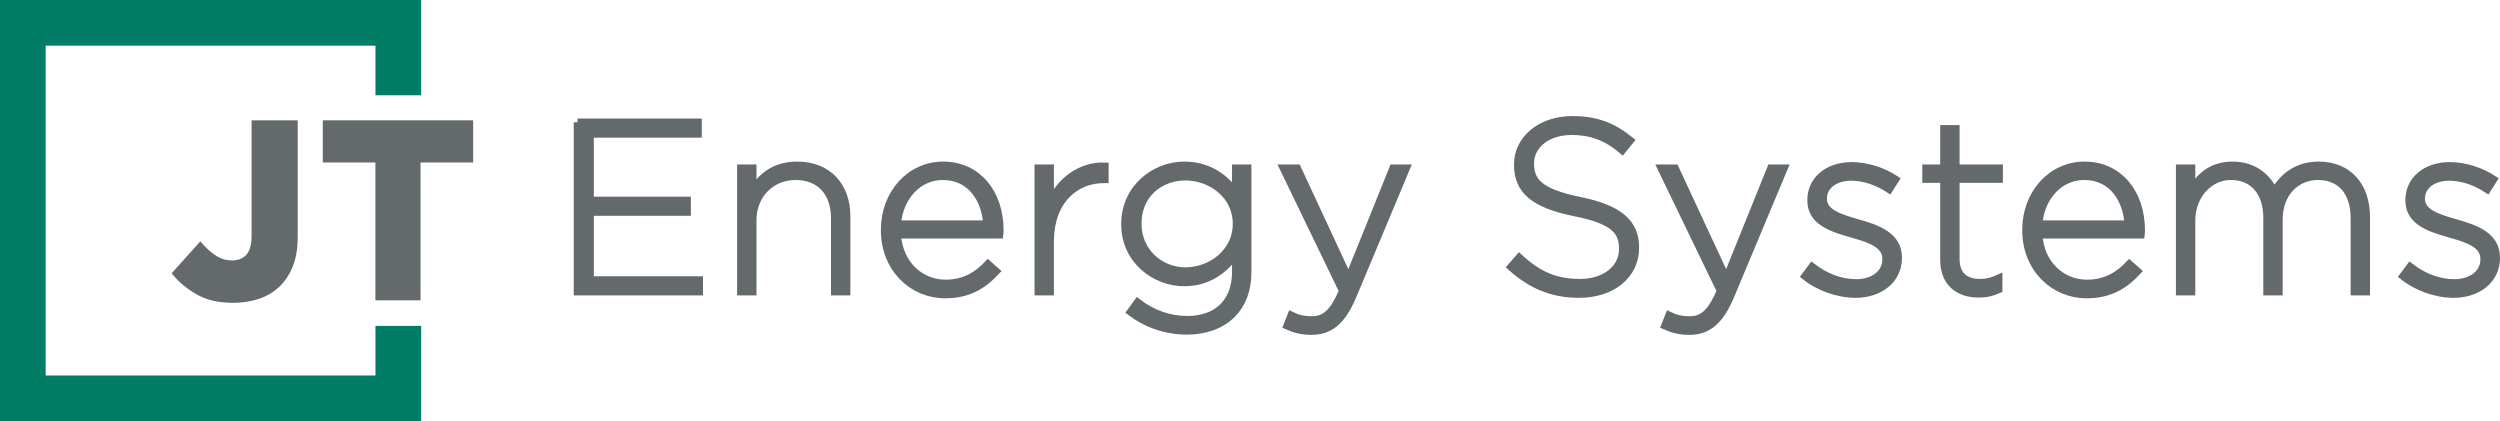 <?xml version="1.0" encoding="utf-8"?>
<!-- Generator: Adobe Illustrator 26.2.1, SVG Export Plug-In . SVG Version: 6.00 Build 0)  -->
<svg version="1.1" id="Ebene_1" xmlns="http://www.w3.org/2000/svg" xmlns:xlink="http://www.w3.org/1999/xlink" x="0px" y="0px"
	 viewBox="0 0 415.529 70" style="enable-background:new 0 0 415.529 70;" xml:space="preserve">
<style type="text/css">
	.st0{display:none;fill-rule:evenodd;clip-rule:evenodd;fill:#646A6C;}
	.st1{fill:#646A6C;stroke:#646A6C;stroke-width:1.25;stroke-miterlimit:10;}
	.st2{fill-rule:evenodd;clip-rule:evenodd;fill:#646A6C;}
	.st3{fill-rule:evenodd;clip-rule:evenodd;fill:#007C67;}
</style>
<g id="LOGO_JT_Energy_Systems">
	<path class="st0" d="M115.957,20.471H95.295v28.583h20.866v-2.94h-17.64V36.11h15.598v-2.94H98.521v-9.759h17.436
		V20.471L115.957,20.471z M125.267,36.967c0-0.98,0.157-1.878,0.469-2.695c0.313-0.816,0.756-1.517,1.327-2.103
		c0.572-0.585,1.246-1.034,2.021-1.348c0.776-0.313,1.613-0.469,2.511-0.469c1.878,0,3.321,0.572,4.328,1.715
		c1.007,1.143,1.511,2.695,1.511,4.655v12.332h3.144V35.946c0-1.252-0.184-2.395-0.551-3.43
		c-0.367-1.035-0.898-1.926-1.593-2.675c-0.694-0.748-1.538-1.327-2.531-1.735
		c-0.994-0.408-2.13-0.612-3.41-0.612c-1.824,0-3.307,0.401-4.451,1.204c-1.143,0.803-2.069,1.776-2.777,2.92
		v-3.675h-3.144v21.111h3.144V36.967L125.267,36.967z M149.195,39.662h16.701c0.027-0.19,0.041-0.367,0.041-0.531
		c0-0.164,0-0.313,0-0.449c0-1.552-0.218-3.008-0.653-4.369c-0.435-1.361-1.075-2.545-1.919-3.552
		c-0.844-1.007-1.878-1.804-3.103-2.389c-1.225-0.585-2.613-0.878-4.165-0.878c-1.47,0-2.825,0.286-4.063,0.858
		c-1.238,0.572-2.307,1.354-3.205,2.348c-0.898,0.994-1.599,2.164-2.103,3.512
		c-0.503,1.348-0.755,2.783-0.755,4.308c0,1.633,0.286,3.131,0.851,4.492c0.565,1.361,1.327,2.525,2.286,3.491
		c0.96,0.966,2.076,1.715,3.355,2.246c1.28,0.531,2.641,0.796,4.083,0.796c2.015,0,3.702-0.361,5.064-1.082
		c1.361-0.721,2.572-1.681,3.634-2.879l-1.96-1.756c-0.871,0.898-1.831,1.619-2.879,2.164
		c-1.048,0.544-2.307,0.816-3.777,0.816c-0.925,0-1.81-0.157-2.654-0.469c-0.844-0.313-1.606-0.776-2.287-1.388
		c-0.681-0.613-1.238-1.361-1.674-2.246S149.304,40.806,149.195,39.662L149.195,39.662z M149.195,37.335
		c0.109-1.034,0.354-1.987,0.728-2.858c0.381-0.871,0.871-1.626,1.464-2.266c0.599-0.64,1.286-1.143,2.069-1.511
		c0.783-0.367,1.64-0.551,2.559-0.551c1.055,0,1.98,0.197,2.777,0.592c0.803,0.395,1.477,0.918,2.035,1.572
		c0.551,0.653,0.987,1.415,1.3,2.287c0.306,0.871,0.504,1.783,0.585,2.736H149.195L149.195,37.335z
		 M174.593,40.642c0-1.579,0.218-2.974,0.653-4.185c0.436-1.211,1.035-2.225,1.797-3.042
		c0.762-0.817,1.653-1.429,2.675-1.837c1.021-0.408,2.103-0.613,3.246-0.613h0.245v-3.389
		c-1.007-0.027-1.947,0.096-2.817,0.368c-0.871,0.272-1.674,0.674-2.409,1.204
		c-0.735,0.531-1.388,1.164-1.96,1.899c-0.572,0.735-1.048,1.538-1.429,2.409v-5.513h-3.144v21.111h3.144V40.642
		L174.593,40.642z M207.219,45.379V27.943h-3.144v3.798c-0.436-0.572-0.925-1.116-1.47-1.633
		c-0.544-0.517-1.15-0.966-1.817-1.348c-0.667-0.381-1.416-0.687-2.246-0.919c-0.83-0.231-1.735-0.347-2.715-0.347
		c-1.252,0-2.477,0.231-3.675,0.694c-1.198,0.463-2.26,1.123-3.185,1.981c-0.925,0.858-1.667,1.905-2.225,3.144
		c-0.558,1.239-0.837,2.634-0.837,4.186c0,1.552,0.279,2.94,0.837,4.165c0.558,1.225,1.3,2.266,2.225,3.124
		c0.925,0.857,1.981,1.511,3.165,1.96c1.184,0.449,2.416,0.674,3.695,0.674c1.933,0,3.566-0.435,4.9-1.306
		c1.334-0.871,2.464-1.919,3.389-3.144v2.491c0,2.477-0.694,4.349-2.083,5.614
		c-1.388,1.266-3.253,1.899-5.594,1.899c-1.524,0-2.953-0.231-4.287-0.694c-1.334-0.463-2.613-1.13-3.838-2.001
		l-1.429,2.45c1.415,0.98,2.926,1.715,4.532,2.205c1.606,0.49,3.294,0.735,5.064,0.735
		c1.633,0,3.11-0.218,4.43-0.653c1.32-0.435,2.45-1.082,3.389-1.94c0.939-0.857,1.661-1.926,2.164-3.205
		C206.967,48.591,207.219,47.094,207.219,45.379L207.219,45.379z M204.197,37.457c0,1.089-0.218,2.076-0.653,2.96
		c-0.436,0.885-1.014,1.64-1.735,2.266c-0.721,0.626-1.545,1.109-2.47,1.45
		c-0.926,0.34-1.892,0.51-2.899,0.51c-0.98,0-1.912-0.17-2.797-0.51c-0.885-0.34-1.66-0.83-2.327-1.47
		c-0.667-0.64-1.198-1.402-1.593-2.287c-0.395-0.884-0.592-1.871-0.592-2.96c0-1.089,0.191-2.076,0.572-2.961
		c0.381-0.885,0.905-1.64,1.572-2.266c0.667-0.626,1.443-1.103,2.328-1.429c0.885-0.327,1.831-0.49,2.838-0.49
		c1.007,0,1.974,0.17,2.899,0.51c0.925,0.34,1.749,0.823,2.47,1.449c0.721,0.626,1.3,1.382,1.735,2.267
		C203.979,35.382,204.197,36.369,204.197,37.457L204.197,37.457z M233.393,27.943h-3.348l-6.779,17.599
		l-7.677-17.599h-3.471l9.596,21.029c-0.626,1.497-1.266,2.532-1.919,3.103c-0.653,0.572-1.456,0.858-2.409,0.858
		c-0.68,0-1.272-0.061-1.776-0.184c-0.503-0.122-1.014-0.32-1.531-0.592l-1.062,2.491
		c0.708,0.354,1.415,0.619,2.123,0.796c0.708,0.177,1.497,0.265,2.368,0.265c1.579,0,2.92-0.449,4.022-1.347
		c1.103-0.899,2.103-2.436,3.001-4.614L233.393,27.943L233.393,27.943z M253.646,27.583
		c0-0.653,0.143-1.266,0.429-1.837c0.286-0.572,0.694-1.068,1.225-1.477c0.531-0.408,1.17-0.735,1.919-0.98
		c0.749-0.245,1.586-0.367,2.511-0.367c1.47,0,2.879,0.245,4.226,0.735c1.348,0.49,2.689,1.279,4.022,2.368
		l1.878-2.491c-1.47-1.157-2.987-2.028-4.553-2.607c-1.565-0.578-3.396-0.864-5.492-0.864
		c-1.361,0-2.613,0.198-3.757,0.592c-1.143,0.395-2.137,0.939-2.981,1.64c-0.844,0.694-1.497,1.518-1.96,2.47
		c-0.463,0.953-0.695,2.008-0.695,3.151c0,1.198,0.191,2.232,0.572,3.103c0.381,0.878,0.973,1.64,1.763,2.293
		c0.789,0.654,1.79,1.212,3.008,1.674c1.212,0.463,2.641,0.878,4.274,1.232c1.504,0.327,2.736,0.667,3.709,1.021
		c0.966,0.354,1.722,0.748,2.266,1.184c0.551,0.436,0.932,0.919,1.15,1.45c0.218,0.538,0.327,1.143,0.327,1.824
		c0,1.47-0.579,2.654-1.735,3.559c-1.157,0.898-2.702,1.347-4.635,1.347c-1.987,0-3.743-0.333-5.267-1
		c-1.524-0.667-3.035-1.681-4.532-3.042l-2.001,2.368c1.715,1.545,3.519,2.689,5.41,3.424
		c1.892,0.742,3.981,1.109,6.268,1.109c1.416,0,2.722-0.191,3.92-0.572c1.198-0.381,2.218-0.925,3.069-1.64
		c0.851-0.708,1.518-1.565,2.001-2.573c0.483-1.007,0.728-2.13,0.728-3.355c0-2.205-0.755-3.94-2.266-5.193
		c-1.511-1.252-3.859-2.239-7.044-2.947c-1.579-0.327-2.872-0.674-3.879-1.041
		c-1.007-0.367-1.797-0.776-2.368-1.225c-0.571-0.449-0.966-0.946-1.184-1.497
		C253.755,28.875,253.646,28.263,253.646,27.583L253.646,27.583z M295.296,27.943h-3.349l-6.778,17.599
		l-7.677-17.599h-3.471l9.596,21.029c-0.626,1.497-1.266,2.532-1.919,3.103c-0.653,0.572-1.456,0.858-2.409,0.858
		c-0.68,0-1.272-0.061-1.776-0.184c-0.503-0.122-1.014-0.32-1.531-0.592l-1.062,2.491
		c0.708,0.354,1.416,0.619,2.123,0.796c0.708,0.177,1.497,0.265,2.368,0.265c1.579,0,2.92-0.449,4.022-1.347
		c1.103-0.899,2.103-2.436,3.001-4.614L295.296,27.943L295.296,27.943z M313.957,43.133v-0.081
		c0-0.953-0.197-1.756-0.592-2.409c-0.395-0.653-0.919-1.211-1.572-1.674c-0.653-0.463-1.381-0.844-2.184-1.143
		c-0.803-0.299-1.613-0.572-2.43-0.816c-0.708-0.218-1.388-0.436-2.042-0.654
		c-0.653-0.218-1.232-0.463-1.735-0.735c-0.504-0.272-0.905-0.592-1.204-0.96
		c-0.3-0.367-0.449-0.796-0.449-1.286v-0.082c0-0.871,0.368-1.599,1.102-2.185
		c0.735-0.585,1.729-0.878,2.981-0.878c1.035,0,2.089,0.184,3.165,0.551c1.075,0.368,2.103,0.864,3.083,1.49
		l1.429-2.368c-1.089-0.708-2.3-1.273-3.634-1.695c-1.334-0.422-2.654-0.633-3.961-0.633
		c-1.034,0-1.994,0.143-2.879,0.429c-0.885,0.286-1.647,0.694-2.287,1.225c-0.64,0.531-1.137,1.17-1.491,1.919
		c-0.354,0.748-0.531,1.572-0.531,2.47v0.082c0,0.98,0.211,1.797,0.633,2.45c0.422,0.653,0.966,1.198,1.633,1.633
		c0.667,0.436,1.415,0.796,2.246,1.082c0.83,0.286,1.653,0.551,2.47,0.796c0.68,0.191,1.341,0.395,1.98,0.613
		c0.64,0.218,1.205,0.469,1.694,0.755c0.49,0.286,0.878,0.619,1.164,1.001c0.286,0.381,0.429,0.83,0.429,1.347
		v0.082c0,1.035-0.408,1.851-1.225,2.45c-0.817,0.599-1.865,0.898-3.144,0.898c-1.252,0-2.498-0.231-3.736-0.694
		c-1.238-0.463-2.43-1.13-3.573-2.001l-1.593,2.246c1.198,0.953,2.572,1.708,4.124,2.266
		c1.552,0.558,3.09,0.837,4.614,0.837c1.062,0,2.049-0.143,2.961-0.429c0.912-0.286,1.701-0.701,2.368-1.245
		c0.667-0.545,1.198-1.205,1.593-1.981C313.759,45.032,313.957,44.14,313.957,43.133L313.957,43.133z
		 M323.634,30.72h6.697v-2.777h-6.697v-6.37h-3.144v6.37h-2.94v2.777h2.94v12.74c0,1.062,0.15,1.974,0.449,2.736
		c0.299,0.762,0.715,1.381,1.245,1.857c0.531,0.477,1.164,0.824,1.899,1.042c0.735,0.218,1.524,0.327,2.369,0.327
		c0.762,0,1.45-0.075,2.062-0.225c0.613-0.15,1.191-0.374,1.736-0.674V45.828
		c-0.544,0.272-1.055,0.463-1.531,0.572c-0.476,0.109-0.987,0.163-1.531,0.163c-1.062,0-1.919-0.259-2.573-0.776
		c-0.653-0.517-0.98-1.429-0.98-2.736V30.72L323.634,30.72z M337.19,39.662h16.7
		c0.027-0.19,0.041-0.367,0.041-0.531c0-0.164,0-0.313,0-0.449c0-1.552-0.218-3.008-0.653-4.369
		c-0.435-1.361-1.075-2.545-1.919-3.552c-0.844-1.007-1.878-1.804-3.103-2.389
		c-1.225-0.585-2.613-0.878-4.165-0.878c-1.47,0-2.824,0.286-4.063,0.858c-1.239,0.572-2.307,1.354-3.205,2.348
		c-0.899,0.994-1.599,2.164-2.103,3.512c-0.503,1.348-0.755,2.783-0.755,4.308c0,1.633,0.285,3.131,0.85,4.492
		c0.565,1.361,1.327,2.525,2.287,3.491c0.96,0.966,2.075,1.715,3.355,2.246c1.279,0.531,2.641,0.796,4.083,0.796
		c2.014,0,3.702-0.361,5.063-1.082c1.361-0.721,2.573-1.681,3.634-2.879l-1.96-1.756
		c-0.871,0.898-1.83,1.619-2.879,2.164c-1.048,0.544-2.307,0.816-3.777,0.816c-0.926,0-1.81-0.157-2.654-0.469
		c-0.844-0.313-1.606-0.776-2.287-1.388c-0.681-0.613-1.238-1.361-1.674-2.246S337.299,40.806,337.19,39.662
		L337.19,39.662z M337.19,37.335c0.109-1.034,0.354-1.987,0.728-2.858c0.381-0.871,0.871-1.626,1.463-2.266
		c0.599-0.64,1.286-1.143,2.069-1.511c0.783-0.367,1.64-0.551,2.559-0.551c1.055,0,1.98,0.197,2.776,0.592
		c0.803,0.395,1.477,0.918,2.035,1.572c0.551,0.653,0.987,1.415,1.3,2.287c0.306,0.871,0.503,1.783,0.585,2.736
		H337.19L337.19,37.335z M376.186,31.7c-0.572-1.198-1.416-2.198-2.532-3.001
		c-1.116-0.803-2.532-1.204-4.247-1.204c-0.898,0-1.688,0.109-2.368,0.327c-0.68,0.218-1.293,0.51-1.837,0.878
		c-0.545,0.368-1.028,0.796-1.45,1.286c-0.422,0.49-0.81,0.994-1.164,1.511v-3.553h-3.144v21.111h3.144V37.008
		c0-0.98,0.15-1.872,0.449-2.675c0.299-0.803,0.715-1.504,1.245-2.103c0.531-0.599,1.15-1.062,1.858-1.388
		c0.708-0.327,1.483-0.49,2.327-0.49c1.688,0,3.015,0.551,3.981,1.654c0.966,1.102,1.45,2.647,1.45,4.635
		v12.413h3.103v-12.168c0-1.035,0.156-1.96,0.469-2.777c0.313-0.817,0.735-1.504,1.266-2.062
		c0.531-0.558,1.15-0.98,1.858-1.266c0.708-0.286,1.456-0.429,2.246-0.429c1.715,0,3.055,0.551,4.022,1.654
		c0.966,1.102,1.45,2.675,1.45,4.716v12.332h3.144V35.987c0-2.64-0.694-4.716-2.082-6.227
		c-1.389-1.51-3.308-2.266-5.758-2.266c-0.926,0-1.763,0.109-2.511,0.327c-0.749,0.218-1.422,0.517-2.021,0.898
		c-0.599,0.381-1.137,0.831-1.613,1.348C376.996,30.584,376.567,31.128,376.186,31.7L376.186,31.7z
		 M412.772,43.133v-0.081c0-0.953-0.197-1.756-0.592-2.409c-0.395-0.653-0.919-1.211-1.572-1.674
		c-0.653-0.463-1.381-0.844-2.185-1.143c-0.803-0.299-1.613-0.572-2.43-0.816
		c-0.708-0.218-1.388-0.436-2.042-0.654c-0.653-0.218-1.232-0.463-1.735-0.735
		c-0.504-0.272-0.905-0.592-1.205-0.96c-0.299-0.367-0.449-0.796-0.449-1.286v-0.082
		c0-0.871,0.368-1.599,1.102-2.185c0.735-0.585,1.729-0.878,2.981-0.878c1.035,0,2.089,0.184,3.165,0.551
		c1.075,0.368,2.103,0.864,3.083,1.49l1.429-2.368c-1.089-0.708-2.3-1.273-3.634-1.695
		c-1.334-0.422-2.654-0.633-3.961-0.633c-1.034,0-1.994,0.143-2.879,0.429c-0.885,0.286-1.647,0.694-2.286,1.225
		c-0.64,0.531-1.137,1.17-1.491,1.919c-0.354,0.748-0.531,1.572-0.531,2.47v0.082
		c0,0.98,0.211,1.797,0.633,2.45c0.422,0.653,0.966,1.198,1.633,1.633c0.667,0.436,1.415,0.796,2.246,1.082
		c0.831,0.286,1.654,0.551,2.471,0.796c0.68,0.191,1.341,0.395,1.98,0.613c0.64,0.218,1.205,0.469,1.695,0.755
		c0.49,0.286,0.878,0.619,1.164,1.001c0.286,0.381,0.429,0.83,0.429,1.347v0.082c0,1.035-0.408,1.851-1.225,2.45
		c-0.817,0.599-1.865,0.898-3.144,0.898c-1.252,0-2.498-0.231-3.736-0.694c-1.238-0.463-2.43-1.13-3.573-2.001
		l-1.593,2.246c1.198,0.953,2.573,1.708,4.124,2.266c1.552,0.558,3.09,0.837,4.614,0.837
		c1.062,0,2.049-0.143,2.961-0.429c0.912-0.286,1.701-0.701,2.368-1.245c0.667-0.545,1.198-1.205,1.593-1.981
		C412.575,45.032,412.772,44.14,412.772,43.133z"/>
	<g>
		<path class="st1" d="M95.987,20.323h20.03v1.93H98.079v11.06h16.129v1.931H98.079V46.546h18.14v1.931h-20.231
			V20.323z"/>
		<path class="st1" d="M123.141,27.964h1.971v3.821c1.368-2.413,3.66-4.304,7.4-4.304
			c5.189,0,8.205,3.539,8.205,8.446v12.549h-1.971v-12.187c0-4.223-2.373-6.998-6.516-6.998
			c-4.022,0-7.119,3.057-7.119,7.32v11.865h-1.971V27.964z"/>
		<path class="st1" d="M147.035,38.261v-0.081c0-5.953,4.183-10.699,9.733-10.699c5.751,0,9.412,4.665,9.412,10.739
			c0,0.362,0,0.483-0.04,0.804h-17.013c0.362,5.108,4.022,8.084,8.044,8.084c3.178,0,5.349-1.408,7.039-3.217
			l1.367,1.206c-2.091,2.252-4.545,3.861-8.486,3.861C151.701,48.959,147.035,44.656,147.035,38.261z
			 M164.048,37.255c-0.281-4.143-2.655-7.963-7.36-7.963c-4.062,0-7.199,3.419-7.561,7.963H164.048z"/>
		<path class="st1" d="M172.579,27.964h1.971v5.832c1.609-3.66,5.027-6.314,9.09-6.153v2.172h-0.201
			c-4.746,0-8.889,3.579-8.889,10.256v8.406h-1.971V27.964z"/>
		<path class="st1" d="M187.906,51.855l1.166-1.609c2.454,1.89,5.269,2.896,8.286,2.896
			c4.706,0,8.044-2.695,8.044-7.963v-2.976c-1.769,2.534-4.505,4.746-8.567,4.746c-4.947,0-9.854-3.781-9.854-9.653
			v-0.081c0-5.912,4.907-9.733,9.854-9.733c4.103,0,6.878,2.172,8.567,4.585v-4.102h1.971v17.335
			c0,2.976-0.965,5.309-2.614,6.958c-1.77,1.77-4.424,2.735-7.441,2.735
			C193.899,54.993,190.722,53.947,187.906,51.855z M205.523,37.255v-0.081c0-4.746-4.223-7.802-8.486-7.802
			c-4.304,0-7.924,2.976-7.924,7.762v0.081c0,4.625,3.701,7.843,7.924,7.843
			C201.299,45.058,205.523,41.921,205.523,37.255z"/>
		<path class="st1" d="M213.933,54.148l0.683-1.73c1.085,0.523,1.97,0.764,3.499,0.764
			c2.131,0,3.538-1.247,5.068-4.827l-9.854-20.392h2.293l8.527,18.34l7.4-18.34h2.171l-8.888,21.236
			c-1.81,4.304-3.902,5.832-6.838,5.832C216.427,55.033,215.3,54.751,213.933,54.148z"/>
		<path class="st1" d="M251.142,44.374l1.368-1.569c3.097,2.856,5.953,4.183,10.095,4.183
			c4.223,0,7.119-2.373,7.119-5.591v-0.08c0-2.976-1.569-4.706-7.964-5.993c-6.757-1.368-9.492-3.66-9.492-7.924
			v-0.081c0-4.183,3.82-7.4,9.049-7.4c4.103,0,6.797,1.126,9.653,3.419l-1.327,1.649
			c-2.655-2.293-5.309-3.178-8.407-3.178c-4.143,0-6.878,2.373-6.878,5.309v0.081c0,2.976,1.529,4.786,8.206,6.153
			c6.515,1.327,9.251,3.66,9.251,7.763v0.081c0,4.545-3.901,7.682-9.331,7.682
			C257.979,48.879,254.52,47.391,251.142,44.374z"/>
		<path class="st1" d="M276.726,54.148l0.684-1.73c1.085,0.523,1.97,0.764,3.499,0.764
			c2.131,0,3.539-1.247,5.068-4.827l-9.854-20.392h2.292l8.528,18.34l7.4-18.34h2.171l-8.888,21.236
			c-1.81,4.304-3.902,5.832-6.838,5.832C279.22,55.033,278.094,54.751,276.726,54.148z"/>
		<path class="st1" d="M300.017,45.903l1.166-1.568c2.253,1.73,4.747,2.694,7.361,2.694
			c2.776,0,4.947-1.528,4.947-3.901v-0.08c0-2.413-2.574-3.298-5.43-4.103c-3.338-0.965-7.038-1.971-7.038-5.631
			v-0.08c0-3.298,2.775-5.671,6.757-5.671c2.453,0,5.229,0.885,7.279,2.252l-1.046,1.649
			c-1.89-1.247-4.143-2.052-6.314-2.052c-2.816,0-4.666,1.529-4.666,3.58v0.081c0,2.293,2.775,3.137,5.712,3.982
			c3.298,0.925,6.757,2.132,6.757,5.751v0.081c0,3.66-3.138,5.993-7.079,5.993
			C305.447,48.879,302.189,47.672,300.017,45.903z"/>
		<path class="st1" d="M323.108,43.208V29.774h-2.976v-1.81h2.976v-6.556h1.971v6.556h7.2v1.81h-7.2v13.232
			c0,2.936,1.73,3.982,4.102,3.982c1.006,0,1.85-0.201,3.017-0.724v1.85c-1.046,0.483-2.052,0.724-3.338,0.724
			C325.682,48.839,323.108,47.109,323.108,43.208z"/>
		<path class="st1" d="M336.744,38.261v-0.081c0-5.953,4.183-10.699,9.734-10.699c5.751,0,9.412,4.665,9.412,10.739
			c0,0.362,0,0.483-0.04,0.804h-17.013c0.361,5.108,4.022,8.084,8.043,8.084c3.178,0,5.35-1.408,7.039-3.217
			l1.368,1.206c-2.092,2.252-4.545,3.861-8.486,3.861C341.411,48.959,336.744,44.656,336.744,38.261z
			 M353.758,37.255c-0.281-4.143-2.654-7.963-7.36-7.963c-4.062,0-7.2,3.419-7.561,7.963H353.758z"/>
		<path class="st1" d="M362.289,27.964h1.97v3.66c1.328-2.132,3.178-4.143,6.838-4.143
			c3.58,0,5.793,2.051,6.918,4.424c1.328-2.293,3.539-4.424,7.401-4.424c4.866,0,7.882,3.419,7.882,8.567v12.428
			h-1.97v-12.187c0-4.424-2.293-6.998-6.073-6.998c-3.459,0-6.476,2.655-6.476,7.24v11.945h-1.97V36.169
			c0-4.263-2.333-6.878-5.993-6.878c-3.66,0-6.557,3.217-6.557,7.36v11.825h-1.97V27.964z"/>
		<path class="st1" d="M399.419,45.903l1.166-1.568c2.253,1.73,4.747,2.694,7.361,2.694
			c2.776,0,4.947-1.528,4.947-3.901v-0.08c0-2.413-2.574-3.298-5.43-4.103c-3.338-0.965-7.038-1.971-7.038-5.631
			v-0.08c0-3.298,2.774-5.671,6.757-5.671c2.453,0,5.229,0.885,7.279,2.252l-1.046,1.649
			c-1.89-1.247-4.143-2.052-6.314-2.052c-2.816,0-4.666,1.529-4.666,3.58v0.081c0,2.293,2.776,3.137,5.712,3.982
			c3.298,0.925,6.757,2.132,6.757,5.751v0.081c0,3.66-3.138,5.993-7.079,5.993
			C404.848,48.879,401.59,47.672,399.419,45.903z"/>
	</g>
	<g id="JT_Square_4_">
		<polygon class="st2" points="69.897,27.006 69.897,49.921 62.397,49.921 62.397,27.006 53.65,27.006 53.65,19.999 
			78.644,19.999 78.644,27.006 		"/>
		<path class="st2" d="M49.486,39.395c0,1.608-0.2,3.259-0.778,4.768c-0.496,1.294-1.216,2.468-2.214,3.436
			c-0.982,0.952-2.15,1.629-3.445,2.065c-1.398,0.471-2.864,0.668-4.336,0.668c-2.044,0-4.13-0.341-5.933-1.348
			c-1.482-0.828-2.829-1.87-3.922-3.175l-0.327-0.391l4.759-5.298l0.438,0.481
			c0.69,0.759,1.475,1.474,2.354,2.008c0.757,0.46,1.581,0.674,2.467,0.674c0.922,0,1.766-0.241,2.398-0.936
			c0.736-0.81,0.873-2.197,0.873-3.239V19.999h7.665V39.395z"/>
		<polygon id="Square" class="st3" points="7.592,7.593 7.592,62.408 62.407,62.408 62.407,54.165 70,54.165 
			70,70 0,70 0,0 70,0 70,15.835 62.407,15.835 62.407,7.593 		"/>
	</g>
</g>
</svg>
